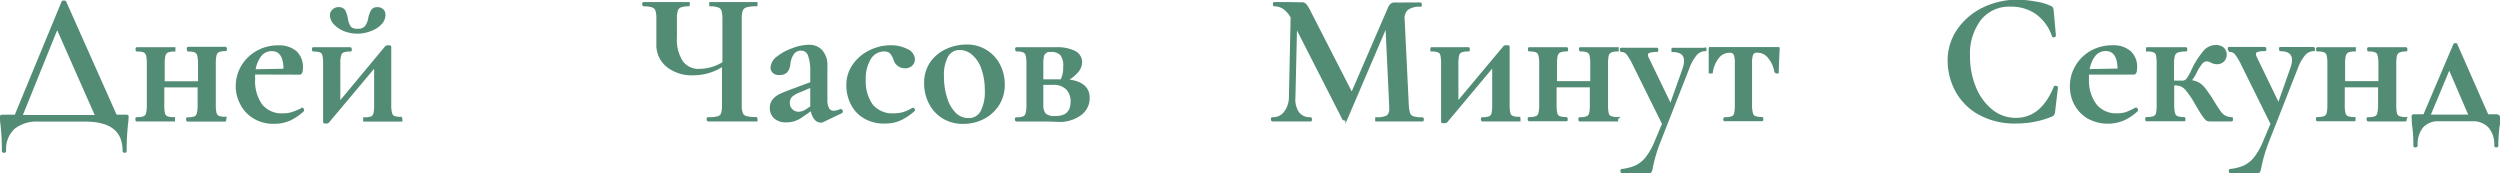 <?xml version="1.0" encoding="UTF-8"?> <svg xmlns="http://www.w3.org/2000/svg" viewBox="0 0 306.22 21.2"> <defs> <style>.cls-1{fill:#538c75;stroke:#538c75;stroke-miterlimit:10;stroke-width:0.25px;}</style> </defs> <g id="Слой_2" data-name="Слой 2"> <g id="text"> <path class="cls-1" d="M15.62,14.21a.5.5,0,0,1,0,.24c0,.09,0,.3-.05.64a29.37,29.37,0,0,0-.18,3.38c0,.08,0,.12-.13.12a.11.11,0,0,1-.12-.12q0-3.7-4.7-3.7H4.7a4.46,4.46,0,0,0-3,.92A3.47,3.47,0,0,0,.63,18.47c0,.08-.05.12-.14.12s-.14,0-.14-.12A26.42,26.42,0,0,0,.19,15.3a6.35,6.35,0,0,1-.07-.85.46.46,0,0,1,0-.23s.09-.05.19-.05H1.9L7.65.26c0-.05.09-.07.18-.07S8,.21,8,.26L14.2,14.17h1.17C15.51,14.17,15.59,14.18,15.62,14.21Zm-13,0h9.17L7,3.38Z"></path> <path class="cls-1" d="M27.59,14.63c0,.09,0,.14-.05.14l-1,0-1.22,0-1.33,0-1,0s-.07,0-.07-.14,0-.14.07-.14a2.26,2.26,0,0,0,.85-.11.67.67,0,0,0,.38-.45,3.59,3.59,0,0,0,.11-1V10.58H20v2.33a4.21,4.21,0,0,0,.09,1,.68.68,0,0,0,.37.45,2.32,2.32,0,0,0,.85.11s0,0,0,.14,0,.14,0,.14l-1,0-1.21,0-1.32,0-1,0c-.05,0-.07,0-.07-.14s0-.14.07-.14a2.32,2.32,0,0,0,.85-.11.69.69,0,0,0,.38-.45,4.11,4.11,0,0,0,.1-1V7.75a4.11,4.11,0,0,0-.1-1,.71.71,0,0,0-.37-.45,2.46,2.46,0,0,0-.84-.11c-.05,0-.07,0-.07-.14s0-.14.07-.14l1,0,1.32,0,1.24,0,1,0s0,.05,0,.14,0,.14,0,.14a2.07,2.07,0,0,0-.85.13.77.77,0,0,0-.37.48,4.21,4.21,0,0,0-.09,1v2.28h4.33V7.75a3.59,3.59,0,0,0-.11-1,.68.68,0,0,0-.37-.45,2.35,2.35,0,0,0-.83-.11S23,6.12,23,6s0-.14.07-.14l1,0,1.31,0,1.24,0,1,0s.05.05.05.14,0,.14-.05.14a2,2,0,0,0-.85.13.73.73,0,0,0-.37.48,4.21,4.21,0,0,0-.09,1v5.11a4.21,4.21,0,0,0,.09,1,.66.66,0,0,0,.37.45,2.29,2.29,0,0,0,.85.11S27.59,14.54,27.59,14.63Z"></path> <path class="cls-1" d="M37,13.32s.07,0,.11.09,0,.11,0,.14a6.17,6.17,0,0,1-1.7,1.14,4.68,4.68,0,0,1-1.84.35,4.53,4.53,0,0,1-2.43-.62,4.14,4.14,0,0,1-1.56-1.63A4.54,4.54,0,0,1,29,10.61a4.83,4.83,0,0,1,.66-2.49,5,5,0,0,1,1.83-1.78,5.14,5.14,0,0,1,2.59-.66,3.17,3.17,0,0,1,2.14.67,2.53,2.53,0,0,1,.76,2c0,.44-.1.67-.28.67L31.13,9a5.09,5.09,0,0,0,0,.62A5.06,5.06,0,0,0,32,12.85,3.16,3.16,0,0,0,34.69,14a3.35,3.35,0,0,0,1.08-.15A8.3,8.3,0,0,0,37,13.34ZM31.9,6.8a3.81,3.81,0,0,0-.73,1.81l3.68-.07q0-2.4-1.56-2.4A1.71,1.71,0,0,0,31.9,6.8Z"></path> <path class="cls-1" d="M49.16,14.63c0,.09,0,.14,0,.14l-1,0-1.24,0-1.31,0-1,0s0,0,0-.14,0-.14,0-.14a2.44,2.44,0,0,0,.88-.11.68.68,0,0,0,.37-.45,4.21,4.21,0,0,0,.09-1V8.08l-5.71,6.8A.27.27,0,0,1,40,15a.65.65,0,0,1-.21,0c-.06,0-.09,0-.09-.08V7.75a4.21,4.21,0,0,0-.09-1,.63.63,0,0,0-.37-.45,2.52,2.52,0,0,0-.85-.11s-.05,0-.05-.14,0-.14.05-.14l.83,0,1.38,0,1.7,0,.6,0s.07.05.07.14,0,.14-.07.14a2.48,2.48,0,0,0-.85.11.67.67,0,0,0-.38.45,3.59,3.59,0,0,0-.11,1v4.86L47.23,5.8a.26.26,0,0,1,.25-.12.78.78,0,0,1,.22,0c.07,0,.1,0,.1.08v7.11a3.67,3.67,0,0,0,.1,1,.64.64,0,0,0,.36.45,2.32,2.32,0,0,0,.85.11S49.16,14.54,49.16,14.63ZM42.21,3.71A3.24,3.24,0,0,1,41,2.91a1.51,1.51,0,0,1-.46-1,.77.77,0,0,1,.23-.61A.89.89,0,0,1,41.43,1a.79.79,0,0,1,.74.31,3.4,3.4,0,0,1,.32,1,2.47,2.47,0,0,0,.36,1,1.12,1.12,0,0,0,.95.33,1.19,1.19,0,0,0,1-.36,2.32,2.32,0,0,0,.42-1,3.19,3.19,0,0,1,.33-.95A.72.72,0,0,1,46.22,1a.88.88,0,0,1,.64.23.81.81,0,0,1,.23.6,1.54,1.54,0,0,1-.46,1.07,3.13,3.13,0,0,1-1.22.78A4.44,4.44,0,0,1,43.82,4,4.38,4.38,0,0,1,42.21,3.71Z"></path> <path class="cls-1" d="M92.66,14.62c0,.09,0,.13,0,.13-.51,0-.92,0-1.22,0l-1.66,0-1.79,0c-.31,0-.72,0-1.24,0,0,0-.07,0-.07-.13s0-.14.07-.14a4.18,4.18,0,0,0,1.19-.12.73.73,0,0,0,.5-.43,3.26,3.26,0,0,0,.12-1V8A6.58,6.58,0,0,1,84.93,9.1a4.81,4.81,0,0,1-3.19-1,3.32,3.32,0,0,1-1.22-2.71V2.24a2.79,2.79,0,0,0-.13-1,.78.78,0,0,0-.47-.45A3.39,3.39,0,0,0,78.86.65s-.07,0-.07-.13,0-.14.07-.14l.67,0c.49,0,1.14,0,2,0s1.33,0,2,0l.83,0s0,0,0,.14,0,.13,0,.13a2.85,2.85,0,0,0-1,.14.75.75,0,0,0-.45.47,3.31,3.31,0,0,0-.12,1V4.56a5,5,0,0,0,.74,3,2.49,2.49,0,0,0,2.16,1,5.61,5.61,0,0,0,2.92-.87V2.29a3.72,3.72,0,0,0-.11-1A.76.76,0,0,0,88,.79a2.75,2.75,0,0,0-1-.14s0,0,0-.13,0-.14,0-.14l1.15,0c.67,0,1.22,0,1.63,0s1,0,1.66,0l1.22,0s0,0,0,.14,0,.13,0,.13A4.44,4.44,0,0,0,91.4.78a.84.84,0,0,0-.53.45,2.75,2.75,0,0,0-.14,1V12.89a2.85,2.85,0,0,0,.14,1,.74.74,0,0,0,.53.45,4.52,4.52,0,0,0,1.22.12S92.66,14.52,92.66,14.62Z"></path> <path class="cls-1" d="M103,13.51c.06,0,.1,0,.11.11a.11.11,0,0,1-.06.14l-2.37,1.13a.46.46,0,0,1-.21,0,.89.89,0,0,1-.66-.4,2.3,2.3,0,0,1-.4-1.08l-1.06.74a3.89,3.89,0,0,1-1,.55,2.87,2.87,0,0,1-1,.16,2,2,0,0,1-1.43-.44,1.54,1.54,0,0,1-.5-1.19,1.52,1.52,0,0,1,.33-1,2.53,2.53,0,0,1,.86-.63c.34-.16.85-.37,1.52-.61l2.24-.83V8.82a5.57,5.57,0,0,0-.29-2.08,1,1,0,0,0-.91-.66,1.16,1.16,0,0,0-1.09.57,2.79,2.79,0,0,0-.4,1.25c-.1.78-.49,1.17-1.18,1.17a1,1,0,0,1-.75-.23.75.75,0,0,1-.24-.57A1.69,1.69,0,0,1,95.27,7a6.48,6.48,0,0,1,1.87-1,5.74,5.74,0,0,1,1.92-.39,2,2,0,0,1,1.57.63,2.61,2.61,0,0,1,.59,1.86v4.14a2.09,2.09,0,0,0,.23,1.08.72.72,0,0,0,.67.37,2.11,2.11,0,0,0,.82-.21Zm-3.63-.41V10.59L98,11.17a3.35,3.35,0,0,0-1,.54,1.07,1.07,0,0,0-.38.88,1.17,1.17,0,0,0,.36.89,1.2,1.2,0,0,0,.86.33,1.72,1.72,0,0,0,.87-.27Z"></path> <path class="cls-1" d="M105.85,14.37a4,4,0,0,1-1.55-1.7,5,5,0,0,1-.51-2.2,4.21,4.21,0,0,1,.79-2.54,5.19,5.19,0,0,1,2-1.67,5.61,5.61,0,0,1,2.49-.59,4.22,4.22,0,0,1,2,.44,1.31,1.31,0,0,1,.87,1.17.91.91,0,0,1-.3.68,1.12,1.12,0,0,1-.82.28,1.33,1.33,0,0,1-1.27-1,2.32,2.32,0,0,0-.48-.82,1.15,1.15,0,0,0-.81-.24,2,2,0,0,0-1.71,1,4.76,4.76,0,0,0-.63,2.61,5,5,0,0,0,.88,3.09A3.24,3.24,0,0,0,109.54,14a4,4,0,0,0,1.15-.16,5.91,5.91,0,0,0,1.11-.51h0a.16.16,0,0,1,.13.07.08.08,0,0,1,0,.12,6.64,6.64,0,0,1-1.68,1.12,4.52,4.52,0,0,1-1.89.37A4.69,4.69,0,0,1,105.85,14.37Z"></path> <path class="cls-1" d="M115.52,14.4a4.44,4.44,0,0,1-1.63-1.78,5.23,5.23,0,0,1-.57-2.42,4.31,4.31,0,0,1,.74-2.54A4.69,4.69,0,0,1,116,6.09a5.89,5.89,0,0,1,2.38-.51A4.37,4.37,0,0,1,122.4,8a5.1,5.1,0,0,1,.55,2.34,4.54,4.54,0,0,1-.67,2.46,4.75,4.75,0,0,1-1.83,1.67,5.43,5.43,0,0,1-2.49.58A4.61,4.61,0,0,1,115.52,14.4Zm4.69-.7a5.19,5.19,0,0,0,.54-2.63,7.86,7.86,0,0,0-.43-2.69,4.06,4.06,0,0,0-1.15-1.75A2.46,2.46,0,0,0,117.59,6a1.71,1.71,0,0,0-1.56.85,4.82,4.82,0,0,0-.53,2.5,8.48,8.48,0,0,0,.4,2.68A4.48,4.48,0,0,0,117,13.93a2.34,2.34,0,0,0,1.62.66A1.74,1.74,0,0,0,120.21,13.7Z"></path> <path class="cls-1" d="M133.35,12a2.45,2.45,0,0,1-1,2,4.29,4.29,0,0,1-2.7.81l-1.24-.05c-.74,0-1.27,0-1.59,0l-1.31,0c-.23,0-.56,0-1,0,0,0-.07,0-.07-.13s0-.14.07-.14a2.25,2.25,0,0,0,.85-.12.63.63,0,0,0,.38-.45,3.59,3.59,0,0,0,.11-1V7.74a3.72,3.72,0,0,0-.11-1,.64.64,0,0,0-.37-.44,2.13,2.13,0,0,0-.84-.12s-.06,0-.06-.14,0-.13.06-.13l2.28,0,1.17,0c.62,0,1.06,0,1.34,0a4.78,4.78,0,0,1,2.31.44,1.4,1.4,0,0,1,.79,1.31A1.83,1.83,0,0,1,132,8.73a5,5,0,0,1-1.36,1.1C132.43,10,133.35,10.69,133.35,12Zm-5.29-5.59a.68.68,0,0,0-.3.43,4.08,4.08,0,0,0-.09,1v2H130a3.23,3.23,0,0,0,.35-1.61A2.32,2.32,0,0,0,130,6.7a1.59,1.59,0,0,0-1.25-.46A1.32,1.32,0,0,0,128.06,6.36Zm3.2,6.09a2.26,2.26,0,0,0-.57-1.63,2.26,2.26,0,0,0-1.73-.6h-1.29v2.67A1.64,1.64,0,0,0,128,14a1.71,1.71,0,0,0,1.23.33C130.57,14.36,131.26,13.73,131.26,12.45Z"></path> <path class="cls-1" d="M174.28,14.62c0,.09,0,.13-.05.13-.5,0-.91,0-1.22,0l-1.65,0-1.61,0c-.28,0-.67,0-1.18,0,0,0,0,0,0-.13s0-.14,0-.14a2.74,2.74,0,0,0,1.36-.23,1.11,1.11,0,0,0,.35-1l0-.39-.46-9.75-4.9,11.45a.18.18,0,0,1-.18.09.29.29,0,0,1-.21-.09L158.75,3.23l-.2,8.74a2.89,2.89,0,0,0,.47,1.86,1.75,1.75,0,0,0,1.48.65c.05,0,.07,0,.07.14s0,.13-.07.13c-.41,0-.73,0-1,0l-1.27,0-1.36,0c-.23,0-.55,0-1,0,0,0-.07,0-.07-.13s0-.14.07-.14a1.77,1.77,0,0,0,1.46-.65A3.07,3.07,0,0,0,158,12l.21-9.89A3.24,3.24,0,0,0,157.25,1a2,2,0,0,0-1.14-.35c-.05,0-.07,0-.07-.13s0-.14.07-.14l1,0c.2,0,.46,0,.78,0L159,.4l.46,0a.58.58,0,0,1,.48.22,5.47,5.47,0,0,1,.58,1l5.06,9.87L170.12,1a1.15,1.15,0,0,1,.29-.44.6.6,0,0,1,.4-.13l.41,0a5.64,5.64,0,0,0,.62,0l1.24,0,.9,0s.05,0,.05.14,0,.13-.05.13a2.52,2.52,0,0,0-1.6.41,1.51,1.51,0,0,0-.45,1.32l.51,10.51a3.5,3.5,0,0,0,.18,1,.75.75,0,0,0,.49.43,3.67,3.67,0,0,0,1.12.12S174.28,14.52,174.28,14.62Z"></path> <path class="cls-1" d="M186.12,14.62c0,.09,0,.13,0,.13-.43,0-.76,0-1,0l-1.24,0-1.31,0c-.25,0-.58,0-1,0,0,0-.05,0-.05-.13s0-.14.05-.14a2.34,2.34,0,0,0,.87-.12.62.62,0,0,0,.37-.45,4.21,4.21,0,0,0,.09-1V8.06l-5.7,6.81a.31.31,0,0,1-.26.09.64.64,0,0,1-.2,0c-.07,0-.1,0-.1-.08V7.74a4.36,4.36,0,0,0-.09-1,.6.6,0,0,0-.37-.44,2.22,2.22,0,0,0-.85-.12s0,0,0-.14,0-.13,0-.13c.36,0,.63,0,.83,0l1.38,0,1.7,0a5.44,5.44,0,0,1,.6,0c.05,0,.07,0,.07.13s0,.14-.07.14a2.25,2.25,0,0,0-.85.12.65.65,0,0,0-.38.44,3.8,3.8,0,0,0-.1,1v4.85l5.7-6.81a.28.28,0,0,1,.25-.11.78.78,0,0,1,.22,0c.07,0,.11,0,.11.08v7.11a4.21,4.21,0,0,0,.09,1,.6.6,0,0,0,.37.45,2.22,2.22,0,0,0,.85.12S186.12,14.52,186.12,14.62Z"></path> <path class="cls-1" d="M198.08,14.62c0,.09,0,.13,0,.13-.42,0-.75,0-1,0l-1.22,0-1.33,0c-.23,0-.56,0-1,0-.05,0-.07,0-.07-.13s0-.14.07-.14a2.25,2.25,0,0,0,.85-.12.65.65,0,0,0,.38-.45,3.67,3.67,0,0,0,.1-1V10.57h-4.32v2.32a4.21,4.21,0,0,0,.09,1,.62.62,0,0,0,.37.45,2.25,2.25,0,0,0,.85.12s.05,0,.05.14,0,.13-.05.13c-.41,0-.74,0-1,0l-1.22,0-1.31,0c-.23,0-.56,0-1,0,0,0-.07,0-.07-.13s0-.14.07-.14a2.22,2.22,0,0,0,.85-.12.63.63,0,0,0,.38-.45,3.59,3.59,0,0,0,.11-1V7.74a3.72,3.72,0,0,0-.11-1,.65.65,0,0,0-.36-.44,2.19,2.19,0,0,0-.84-.12c-.05,0-.07,0-.07-.14s0-.13.07-.13c.41,0,.73,0,1,0l1.31,0,1.24,0c.25,0,.57,0,1,0,0,0,.05,0,.05.13s0,.14-.05.14a2,2,0,0,0-.85.14.71.71,0,0,0-.37.47,4.25,4.25,0,0,0-.09,1v2.27h4.32V7.74a3.8,3.8,0,0,0-.1-1,.64.64,0,0,0-.37-.44,2.13,2.13,0,0,0-.84-.12s-.07,0-.07-.14,0-.13.07-.13c.42,0,.74,0,1,0l1.31,0,1.24,0c.25,0,.57,0,1,0,0,0,0,0,0,.13s0,.14,0,.14a2,2,0,0,0-.85.14.69.69,0,0,0-.37.47,4.25,4.25,0,0,0-.09,1v5.1a4.21,4.21,0,0,0,.09,1,.6.6,0,0,0,.37.45,2.22,2.22,0,0,0,.85.12S198.08,14.52,198.08,14.62Z"></path> <path class="cls-1" d="M208.89,6c0,.1,0,.14,0,.14a1.55,1.55,0,0,0-1.17.55,5.8,5.8,0,0,0-.93,1.68l-3.58,9.13a17.89,17.89,0,0,0-.88,3,1.25,1.25,0,0,1-.14.49c0,.07-.15.11-.32.11h-3.2s-.06,0-.06-.14,0-.14.06-.14a6,6,0,0,0,1.66-.42,3.73,3.73,0,0,0,1.29-1,8.26,8.26,0,0,0,1.15-2l.94-2.23-3.61-7.29a7.33,7.33,0,0,0-.79-1.32.92.92,0,0,0-.7-.32s-.07,0-.07-.14,0-.13.07-.13c.39,0,.7,0,.92,0l.89,0,1.57,0c.23,0,.54,0,.94,0,.05,0,.07,0,.07.13s0,.14-.07.14a2.85,2.85,0,0,0-.91.11.37.37,0,0,0-.29.37.84.84,0,0,0,.12.42l2.78,5.75,1.57-4.42a3.37,3.37,0,0,0,.2-1c0-.81-.51-1.22-1.54-1.22,0,0,0,0,0-.14s0-.13,0-.13c.42,0,.73,0,.94,0l1.38,0,.9,0c.17,0,.44,0,.81,0C208.88,5.88,208.89,5.92,208.89,6Z"></path> <path class="cls-1" d="M211.22,14.62c0-.1,0-.14.07-.14a2.37,2.37,0,0,0,.87-.12.62.62,0,0,0,.37-.45,4.21,4.21,0,0,0,.09-1V7.79a3,3,0,0,0-.15-1.16.65.65,0,0,0-.63-.29,1.74,1.74,0,0,0-1.38.67,3.84,3.84,0,0,0-.79,1.86s0,0-.12,0-.13,0-.13,0l0-1.38c0-.17,0-.38,0-.61s0-.51,0-.82c0-.09,0-.15,0-.17s.07,0,.16,0c.32,0,.61,0,.88,0l3.12,0,3.22,0c.26,0,.55,0,.88,0,.1,0,.17,0,.18,0s0,.08,0,.17c-.07,1.53-.11,2.47-.11,2.81,0,0,0,0-.13,0s-.13,0-.15,0A3.64,3.64,0,0,0,216.64,7a1.74,1.74,0,0,0-1.38-.67.65.65,0,0,0-.63.29,3,3,0,0,0-.15,1.16v5.1a3.59,3.59,0,0,0,.11,1,.63.63,0,0,0,.36.45,2.19,2.19,0,0,0,.84.12c.05,0,.07,0,.07.14s0,.13-.07.13c-.41,0-.73,0-1,0l-1.25,0-1.31,0c-.23,0-.56,0-1,0C211.24,14.75,211.22,14.71,211.22,14.62Z"></path> <path class="cls-1" d="M249.32.31a6.36,6.36,0,0,1,1.76.5.49.49,0,0,1,.27.18,1.06,1.06,0,0,1,.08.35l.27,3s0,.08-.11.1-.12,0-.14-.07a5.56,5.56,0,0,0-2-2.74,5.36,5.36,0,0,0-3.16-.94,4.54,4.54,0,0,0-3.75,1.68,6.93,6.93,0,0,0-1.36,4.51,9.83,9.83,0,0,0,.75,3.88A6.91,6.91,0,0,0,244,13.56a4.65,4.65,0,0,0,2.95,1c2.07,0,3.65-1.29,4.72-3.86,0-.06.06-.09.15-.07s.13.05.13.09l-.35,2.95a1.16,1.16,0,0,1-.1.35.62.62,0,0,1-.27.17A11.2,11.2,0,0,1,247,15a8.9,8.9,0,0,1-4.67-1.12,7.06,7.06,0,0,1-2.75-2.84,7.74,7.74,0,0,1-.89-3.58,6.51,6.51,0,0,1,1.19-3.85A7.94,7.94,0,0,1,243,1a9.74,9.74,0,0,1,4.18-.92A13.5,13.5,0,0,1,249.32.31Z"></path> <path class="cls-1" d="M261.64,13.3s.07,0,.1.1.05.1,0,.14a5.81,5.81,0,0,1-1.71,1.13,5,5,0,0,1-4.26-.26,4.23,4.23,0,0,1-1.57-1.63,4.61,4.61,0,0,1-.54-2.19,4.73,4.73,0,0,1,.67-2.48,4.84,4.84,0,0,1,1.83-1.79,5.21,5.21,0,0,1,2.59-.65,3.07,3.07,0,0,1,2.13.67,2.46,2.46,0,0,1,.76,2c0,.45-.09.67-.27.67l-5.62,0c0,.14,0,.35,0,.62a5.06,5.06,0,0,0,.93,3.21A3.2,3.2,0,0,0,259.34,14a3.35,3.35,0,0,0,1.08-.15,8.83,8.83,0,0,0,1.17-.54Zm-5.09-6.52a3.71,3.71,0,0,0-.73,1.81l3.68-.07c0-1.59-.55-2.39-1.56-2.39A1.73,1.73,0,0,0,256.55,6.78Z"></path> <path class="cls-1" d="M273.39,14.62c0,.09,0,.13-.07.13h-2.66a.61.61,0,0,1-.36-.1,2.54,2.54,0,0,1-.46-.55c-.21-.3-.53-.82-.95-1.56s-.72-1.11-.95-1.41a2,2,0,0,0-.69-.62,2,2,0,0,0-.9-.17h-.16v2.55a3.59,3.59,0,0,0,.11,1,.64.64,0,0,0,.37.45,2.13,2.13,0,0,0,.84.12s.06,0,.06.14,0,.13-.06.13c-.42,0-.74,0-1,0l-1.24,0-1.31,0c-.23,0-.56,0-1,0-.05,0-.07,0-.07-.13s0-.14.07-.14a2.3,2.3,0,0,0,.87-.12.6.6,0,0,0,.37-.45,4.21,4.21,0,0,0,.09-1V7.74a4.36,4.36,0,0,0-.09-1,.6.6,0,0,0-.37-.44,2.25,2.25,0,0,0-.85-.12s0,0,0-.14,0-.13,0-.13c.41,0,.74,0,1,0l1.31,0,1.45,0c.24,0,.59,0,1,0,0,0,.05,0,.05.13s0,.14-.05.14a2.89,2.89,0,0,0-1,.13.73.73,0,0,0-.45.46,3.33,3.33,0,0,0-.12,1V10l1.22,0a.76.76,0,0,0,.58-.37,4.65,4.65,0,0,0,.48-.82A10.43,10.43,0,0,1,270,6.3a1.85,1.85,0,0,1,1.38-.66,1.35,1.35,0,0,1,.93.29,1,1,0,0,1,.31.75,1.06,1.06,0,0,1-.29.76,1.07,1.07,0,0,1-.82.3,1.39,1.39,0,0,1-.66-.19l-.21-.09a1.06,1.06,0,0,0-.37-.07.87.87,0,0,0-.63.36,5.67,5.67,0,0,0-.7,1.12,4.29,4.29,0,0,1-.69,1.05,2.78,2.78,0,0,1,1,.28,2.49,2.49,0,0,1,.71.61c.22.27.52.69.91,1.28l.46.75c.27.43.49.75.64.95a1.8,1.8,0,0,0,.55.48,2,2,0,0,0,.85.21C273.37,14.48,273.39,14.52,273.39,14.62Z"></path> <path class="cls-1" d="M283.42,6c0,.1,0,.14,0,.14a1.55,1.55,0,0,0-1.17.55,5.57,5.57,0,0,0-.93,1.68l-3.59,9.13a18.74,18.74,0,0,0-.87,3,1.46,1.46,0,0,1-.14.49c0,.07-.15.11-.32.11h-3.2s-.07,0-.07-.14,0-.14.07-.14a6,6,0,0,0,1.66-.42,3.73,3.73,0,0,0,1.29-1,8.26,8.26,0,0,0,1.15-2l.94-2.23-3.61-7.29a7.33,7.33,0,0,0-.79-1.32.94.94,0,0,0-.71-.32S273,6.11,273,6s0-.13.07-.13c.4,0,.71,0,.92,0l.9,0,1.57,0c.23,0,.54,0,.94,0,0,0,.07,0,.07.13s0,.14-.07.14a2.81,2.81,0,0,0-.91.11.37.37,0,0,0-.29.37.84.84,0,0,0,.12.42l2.78,5.75,1.56-4.42a3.14,3.14,0,0,0,.21-1c0-.81-.51-1.22-1.54-1.22,0,0-.05,0-.05-.14s0-.13.05-.13c.41,0,.73,0,.94,0l1.38,0,.9,0c.17,0,.44,0,.81,0C283.41,5.88,283.42,5.92,283.42,6Z"></path> <path class="cls-1" d="M294.67,14.62c0,.09,0,.13-.05.13-.41,0-.74,0-1,0l-1.22,0-1.33,0c-.23,0-.55,0-1,0,0,0-.07,0-.07-.13s0-.14.07-.14a2.31,2.31,0,0,0,.86-.12.62.62,0,0,0,.37-.45,3.59,3.59,0,0,0,.11-1V10.57h-4.33v2.32a3.67,3.67,0,0,0,.1,1,.61.61,0,0,0,.36.45,2.31,2.31,0,0,0,.86.12s0,0,0,.14,0,.13,0,.13c-.42,0-.75,0-1,0l-1.22,0-1.31,0c-.23,0-.56,0-1,0-.05,0-.07,0-.07-.13s0-.14.07-.14a2.29,2.29,0,0,0,.85-.12.65.65,0,0,0,.38-.45,3.67,3.67,0,0,0,.1-1V7.74a3.8,3.8,0,0,0-.1-1,.64.64,0,0,0-.37-.44,2.19,2.19,0,0,0-.84-.12c-.05,0-.07,0-.07-.14s0-.13.07-.13c.41,0,.74,0,1,0l1.31,0,1.24,0c.24,0,.57,0,1,0,0,0,0,0,0,.13s0,.14,0,.14a2.06,2.06,0,0,0-.86.14.7.7,0,0,0-.36.47,3.71,3.71,0,0,0-.1,1v2.27h4.33V7.74a3.72,3.72,0,0,0-.11-1,.63.63,0,0,0-.36-.44,2.19,2.19,0,0,0-.84-.12c-.05,0-.07,0-.07-.14s0-.13.07-.13c.41,0,.73,0,1,0l1.31,0,1.25,0c.24,0,.56,0,1,0,0,0,.05,0,.05.13s0,.14-.05.14a2,2,0,0,0-.85.14.71.71,0,0,0-.37.47,4.25,4.25,0,0,0-.09,1v5.1a4.21,4.21,0,0,0,.09,1,.62.62,0,0,0,.37.45,2.25,2.25,0,0,0,.85.12S294.67,14.52,294.67,14.62Z"></path> <path class="cls-1" d="M306.05,14.22a.54.54,0,0,1,.05.26c0,.18,0,.35,0,.51s0,.31-.05.43a18.91,18.91,0,0,0-.16,2.39c0,.08,0,.12-.13.12a.11.11,0,0,1-.12-.12,3.22,3.22,0,0,0-.75-2.29,2.71,2.71,0,0,0-2.08-.79h-4.1a2.54,2.54,0,0,0-2,.79,3.36,3.36,0,0,0-.7,2.29c0,.08-.05.12-.14.12s-.14,0-.14-.12a16.05,16.05,0,0,0-.14-2.37,8.11,8.11,0,0,1-.06-1,.53.53,0,0,1,0-.27.32.32,0,0,1,.21-.05h1.19l3.68-8.63a.18.18,0,0,1,.15-.09c.07,0,.12,0,.13.09l3.8,8.63h1.12C306,14.16,306,14.18,306.05,14.22Zm-8.48-.06h4.94L300,8.34Z"></path> </g> </g> </svg> 